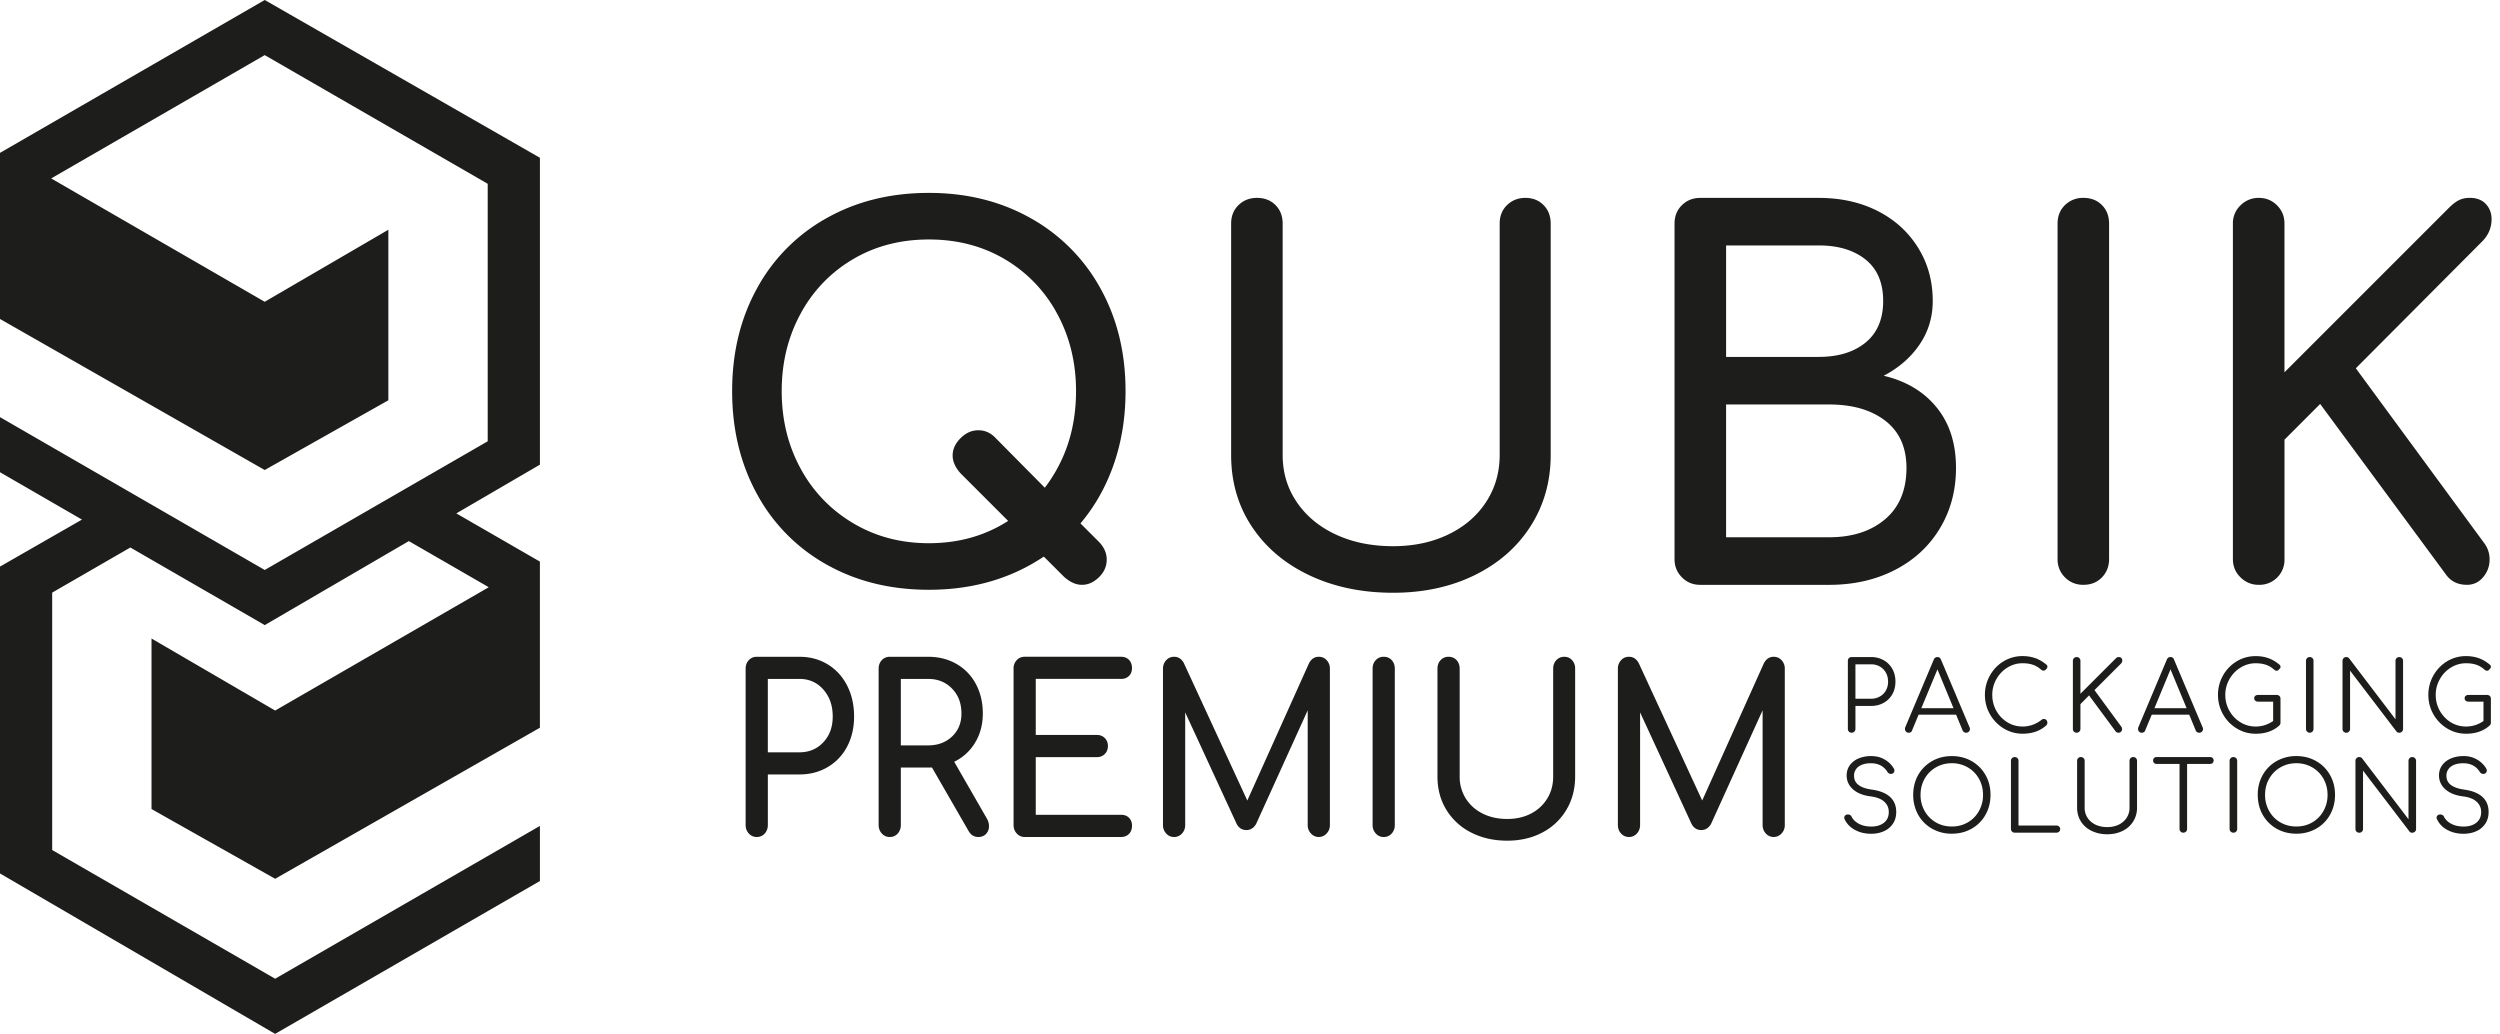 <svg xmlns="http://www.w3.org/2000/svg" width="145" height="60" viewBox="0 0 145 60">
<path fill="#1d1d1b" d="M0 8.866V18.5l15.353 8.761 7.172-4.045v-9.891l-7.172 4.179-12.385-7.155 12.386-7.152 12.933 7.463v14.935l-12.933 7.464L0 24.194v3.195l4.754 2.747L0 32.862v17.799l15.957 9.304 15.358-8.866v-3.196l-15.357 8.863-12.931-7.464v-14.93l4.533-2.617 7.795 4.501 8.357-4.872 4.636 2.675-12.389 7.153-7.171-4.177v9.89l7.171 4.045 15.355-8.761v-9.636l-4.847-2.796 4.848-2.827V9.151L15.354 0zm47.94 23.877c1.733.976 3.711 1.464 5.934 1.464 2.529 0 4.752-.641 6.667-1.925l1.178 1.178c.345.308.69.46 1.035.46.363 0 .699-.152 1.005-.46.287-.287.431-.622.431-1.005 0-.363-.144-.7-.431-1.007l-1.092-1.091c.842-.996 1.489-2.146 1.939-3.448s.676-2.711.676-4.225c0-2.223-.484-4.205-1.451-5.949a10.37 10.37 0 0 0-4.052-4.081c-1.733-.977-3.703-1.466-5.906-1.466-2.222 0-4.201.489-5.934 1.466a10.28 10.28 0 0 0-4.038 4.081c-.957 1.743-1.437 3.726-1.437 5.949s.479 4.209 1.437 5.963a10.27 10.27 0 0 0 4.039 4.096zm-1.509-14.542a8.09 8.09 0 0 1 3.033-3.161c1.293-.767 2.763-1.15 4.411-1.15s3.119.383 4.412 1.15a8.09 8.09 0 0 1 3.031 3.161c.728 1.341 1.092 2.835 1.092 4.483 0 2.146-.603 4.014-1.811 5.604l-2.845-2.874c-.287-.307-.623-.459-1.007-.459s-.728.153-1.034.459-.46.642-.46 1.006c0 .346.153.69.46 1.034l2.759 2.759c-1.341.863-2.875 1.293-4.599 1.293-1.628 0-3.094-.387-4.396-1.164a8.17 8.17 0 0 1-3.047-3.175c-.729-1.342-1.091-2.835-1.091-4.483s.364-3.142 1.092-4.483zM75.93 33.36c1.428.68 3.051 1.02 4.871 1.02 1.762 0 3.34-.34 4.727-1.02s2.473-1.628 3.248-2.845 1.164-2.592 1.164-4.124v-13.42c0-.44-.139-.8-.416-1.078s-.627-.416-1.049-.416-.777.139-1.064.416-.43.638-.43 1.078v13.421c0 1.014-.266 1.925-.791 2.729s-1.26 1.433-2.199 1.883-2.002.675-3.189.675c-1.246 0-2.352-.225-3.32-.675s-1.723-1.078-2.27-1.883-.818-1.715-.818-2.729V12.971c0-.44-.139-.8-.417-1.078s-.636-.416-1.077-.416c-.421 0-.776.139-1.063.416s-.431.638-.431 1.078v13.421c0 1.552.397 2.931 1.193 4.138s1.903 2.151 3.331 2.83zm36.584-2.715c.623-1.035.934-2.203.934-3.506 0-1.417-.373-2.586-1.121-3.506s-1.771-1.532-3.074-1.839c.881-.46 1.574-1.064 2.082-1.811s.764-1.59.764-2.528c0-1.149-.283-2.179-.85-3.089s-1.346-1.62-2.342-2.127-2.137-.761-3.42-.761H98.62c-.422 0-.777.139-1.063.416s-.434.638-.434 1.078v19.456c0 .421.145.774.434 1.063s.641.43 1.063.43h7.471c1.418 0 2.689-.286 3.809-.861s1.991-1.381 2.614-2.415zm-12.4-16.41h5.373c1.131 0 2.037.273 2.717.819s1.02 1.346 1.02 2.399-.34 1.858-1.02 2.414-1.586.833-2.717.833h-5.373v-6.465zm5.976 16.926h-5.977V23.46h5.977c1.361 0 2.447.316 3.262.948s1.223 1.542 1.223 2.73c0 1.284-.414 2.276-1.236 2.975s-1.907 1.048-3.249 1.048zm15.821 2.329c.277-.289.416-.643.416-1.063V12.971c0-.44-.139-.8-.416-1.078s-.637-.416-1.076-.416a1.47 1.47 0 0 0-1.064.416c-.287.278-.432.638-.432 1.078v19.456a1.45 1.45 0 0 0 .432 1.063c.287.286.641.43 1.064.43.439 0 .798-.144 1.076-.43zm9.095.43a1.45 1.45 0 0 0 1.495-1.493V25.5l2.068-2.07 7.271 9.858c.287.42.699.631 1.236.631a1.18 1.18 0 0 0 .947-.445c.25-.297.373-.637.373-1.02a1.55 1.55 0 0 0-.287-.92l-7.471-10.173 7.328-7.357c.361-.363.545-.795.545-1.294 0-.344-.109-.637-.33-.875s-.531-.359-.934-.359c-.23 0-.438.042-.619.129s-.385.245-.617.475l-9.512 9.512v-8.621c0-.421-.145-.776-.432-1.063s-.643-.431-1.063-.431a1.46 1.46 0 0 0-1.051.431 1.42 1.42 0 0 0-.445 1.063v19.456c0 .421.148.774.445 1.063a1.46 1.46 0 0 0 1.053.43zm-82.998 4.614c-.483-.295-1.03-.441-1.641-.441h-2.476c-.182 0-.334.064-.458.194s-.186.296-.186.501v9.061a.7.7 0 0 0 .186.495.6.6 0 0 0 .458.202c.19 0 .345-.068.464-.202s.18-.298.18-.495v-2.931h1.833c.611 0 1.158-.142 1.641-.429a2.95 2.95 0 0 0 1.126-1.19c.268-.508.402-1.089.402-1.74 0-.669-.134-1.267-.402-1.793s-.644-.938-1.127-1.232zm-.254 4.517c-.363.388-.825.583-1.387.583h-1.833v-4.257h1.833c.562 0 1.024.205 1.387.616s.544.931.544 1.565c.001.608-.181 1.104-.544 1.493zm7.59 1.131a2.84 2.84 0 0 0 1.213-1.111c.297-.489.446-1.052.446-1.686 0-.644-.135-1.213-.403-1.714a2.89 2.89 0 0 0-1.126-1.164c-.483-.276-1.029-.414-1.64-.414h-2.229c-.182 0-.334.064-.458.194s-.186.296-.186.501v9.061c0 .197.063.361.186.495a.6.6 0 0 0 .458.202c.19 0 .345-.068.464-.202s.179-.298.179-.495v-3.332h1.585.223l2.129 3.693c.131.224.317.336.557.336.189 0 .341-.063.452-.182s.167-.27.167-.448c0-.151-.041-.298-.123-.441l-1.894-3.293zm-1.511-.95h-1.585v-3.855h1.585c.561 0 1.023.188 1.387.563s.544.855.544 1.445c0 .544-.181.988-.544 1.331s-.825.516-1.387.516zm11.192-3.855c.19 0 .342-.058.458-.175s.172-.267.172-.455c0-.194-.057-.354-.172-.474s-.268-.181-.458-.181H59.43c-.182 0-.334.064-.458.194a.69.69 0 0 0-.185.501v9.061c0 .197.062.361.185.495a.6.6 0 0 0 .458.202h5.596c.19 0 .342-.063.458-.182s.172-.278.172-.475a.62.62 0 0 0-.172-.456c-.116-.115-.268-.174-.458-.174h-4.952v-3.345h3.553c.181 0 .332-.061.452-.183s.18-.273.18-.461-.061-.341-.18-.461a.61.61 0 0 0-.452-.18h-3.553v-3.254h4.951zm11.466-1.284c-.246 0-.436.125-.568.374l-3.579 7.963-3.677-7.963c-.132-.249-.322-.374-.57-.374-.181 0-.334.065-.458.2s-.186.3-.186.495v9.061a.7.7 0 0 0 .186.495.6.6 0 0 0 .458.202.6.6 0 0 0 .458-.202.7.7 0 0 0 .186-.495v-6.531L71.7 47.73c.124.275.322.414.594.414.231 0 .417-.117.558-.349l2.995-6.597v6.65c0 .197.063.361.188.495a.6.6 0 0 0 .457.202.6.6 0 0 0 .451-.202c.129-.134.191-.298.191-.495v-9.061a.7.7 0 0 0-.186-.495c-.123-.134-.276-.199-.457-.199zm3.763 0a.6.6 0 0 0-.457.194c-.125.128-.186.296-.186.501v9.061c0 .197.061.361.186.495a.59.59 0 0 0 .457.202.6.6 0 0 0 .465-.202c.119-.134.18-.298.18-.495v-9.061c0-.205-.061-.373-.18-.501s-.275-.194-.465-.194zm10.475 0c-.182 0-.336.064-.459.194s-.186.296-.186.501v6.25c0 .474-.111.896-.34 1.271a2.36 2.36 0 0 1-.947.878c-.404.21-.863.313-1.375.313-.535 0-1.014-.104-1.43-.313s-.742-.503-.979-.878a2.35 2.35 0 0 1-.352-1.271v-6.25c0-.205-.061-.373-.18-.501s-.275-.194-.465-.194a.6.6 0 0 0-.457.194c-.125.128-.186.296-.186.501v6.25c0 .723.17 1.365.514 1.928a3.53 3.53 0 0 0 1.436 1.318c.615.316 1.314.475 2.098.475.76 0 1.439-.158 2.039-.475a3.48 3.48 0 0 0 1.396-1.324c.336-.568.502-1.208.502-1.922v-6.25a.7.7 0 0 0-.18-.501c-.117-.13-.267-.194-.449-.194zm12.145 0c-.246 0-.436.125-.568.374l-3.578 7.963-3.678-7.963c-.133-.249-.322-.374-.568-.374a.59.59 0 0 0-.459.2.7.7 0 0 0-.186.495v9.061c0 .197.061.361.186.495a.6.6 0 0 0 .459.202.6.6 0 0 0 .457-.202c.123-.134.186-.298.186-.495v-6.531l2.959 6.412c.123.275.322.414.594.414.23 0 .418-.117.559-.349l2.994-6.597v6.65c0 .197.063.361.188.495a.6.6 0 0 0 .457.202.61.61 0 0 0 .453-.202.69.69 0 0 0 .189-.495v-9.061a.7.7 0 0 0-.186-.495c-.124-.134-.275-.199-.458-.199zm6.378.199c-.215-.122-.459-.184-.732-.184h-1.125a.22.22 0 0 0-.158.063c-.039.039-.061.092-.061.156v3.949c0 .065.021.117.061.158a.22.22 0 0 0 .158.063c.06 0 .119-.021.158-.063s.063-.093.063-.158v-1.331h.904c.273 0 .518-.06.732-.18a1.3 1.3 0 0 0 .504-.5c.121-.213.18-.457.18-.73s-.059-.523-.18-.738a1.29 1.29 0 0 0-.504-.505zm.129 1.756a.88.88 0 0 1-.352.35.99.99 0 0 1-.51.128h-.904V38.53h.904c.193 0 .361.043.51.128a.91.91 0 0 1 .352.358c.086.153.127.325.127.52a1.01 1.01 0 0 1-.127.512zm4.073 1.404l.377.911c.043.089.111.135.209.135.059 0 .109-.021.154-.065s.064-.095.064-.155c0-.032-.008-.063-.021-.089l-1.658-3.927c-.039-.103-.107-.153-.207-.153s-.176.051-.215.153l-1.652 3.921c-.012.026-.016.06-.016.095a.23.23 0 0 0 .057.155c.041.044.092.065.156.065.104 0 .172-.046.199-.135l.377-.911h2.176zm-1.082-2.629l.932 2.253h-1.867l.935-2.253zm6.314 3.247c.041-.044.061-.098.061-.156a.2.2 0 0 0-.061-.154.21.21 0 0 0-.146-.061c-.039 0-.082.016-.125.046a1.73 1.73 0 0 1-1.105.393 1.66 1.66 0 0 1-.883-.246c-.268-.166-.482-.388-.641-.67a1.86 1.86 0 0 1-.234-.922 1.81 1.81 0 0 1 .238-.91c.158-.28.371-.504.641-.671s.564-.251.879-.251c.229 0 .428.031.602.09s.33.157.477.287c.039.034.084.051.141.051.031 0 .059-.007.084-.021s.043-.036.051-.063c.025-.012.047-.029.061-.054s.023-.052.023-.081a.15.15 0 0 0-.061-.13c-.207-.172-.42-.298-.643-.375s-.465-.119-.734-.119c-.402 0-.768.102-1.104.303s-.596.477-.791.821a2.27 2.27 0 0 0-.291 1.123c0 .409.098.786.295 1.13a2.25 2.25 0 0 0 .793.819 2.08 2.08 0 0 0 1.098.306c.564 0 1.022-.163 1.375-.485z"/>
<path fill="#1d1d1b" d="M120.665 42.277V40.84l.5-.507 1.527 2.069a.21.21 0 0 0 .186.096c.059 0 .105-.021.145-.065s.059-.093.059-.148c0-.041-.014-.087-.045-.136l-1.557-2.123 1.539-1.54c.049-.053.074-.113.074-.18 0-.057-.018-.104-.053-.14s-.086-.058-.15-.058-.121.025-.174.079l-2.051 2.051v-1.91c0-.064-.02-.117-.064-.156-.037-.043-.09-.063-.156-.063s-.109.022-.154.064-.064.095-.064.155v3.949a.21.21 0 0 0 .218.22c.066 0 .119-.021.156-.065.044-.042.064-.094.064-.155zm6.685.086c.041.089.111.135.207.135.063 0 .113-.021.156-.065a.22.22 0 0 0 .064-.155c0-.032-.01-.063-.023-.089l-1.658-3.927c-.035-.103-.105-.153-.207-.153s-.172.051-.215.153l-1.65 3.921c-.012.026-.018.06-.018.095 0 .061.02.112.059.155a.2.2 0 0 0 .154.065c.105 0 .174-.046.203-.135l.379-.911h2.174l.375.911zm-2.392-1.287l.932-2.253.934 2.253h-1.866zm7.31.838V40.52c0-.063-.021-.115-.063-.154s-.094-.06-.156-.06h-1.088c-.061 0-.113.019-.156.053s-.061.082-.061.14.021.102.061.14.096.056.156.056h.881v1.124c-.313.214-.652.32-1.016.32-.316 0-.609-.081-.879-.246s-.484-.388-.643-.67a1.84 1.84 0 0 1-.236-.922 1.83 1.83 0 0 1 .24-.91c.16-.28.373-.504.645-.671a1.64 1.64 0 0 1 .873-.251c.232 0 .432.031.604.09s.332.157.479.287c.039.038.088.057.141.057a.17.17 0 0 0 .084-.025c.025-.016.043-.038.051-.064.025-.012.045-.029.063-.054a.13.13 0 0 0 .021-.081c0-.057-.021-.1-.063-.13-.207-.172-.418-.298-.641-.375a2.18 2.18 0 0 0-.738-.119c-.398 0-.768.102-1.1.303a2.24 2.24 0 0 0-.793.821 2.27 2.27 0 0 0-.291 1.123c0 .409.1.786.293 1.13a2.23 2.23 0 0 0 .797.819c.332.203.699.306 1.094.306.572 0 1.031-.163 1.379-.484.041-.044.062-.095.062-.159zm1.543-3.742c-.043.039-.064.092-.064.156v3.949a.21.21 0 0 0 .064.155c.041.044.096.065.154.065a.21.21 0 0 0 .158-.065c.039-.043.061-.095.061-.155v-3.949a.21.21 0 0 0-.061-.156c-.043-.043-.096-.063-.158-.063s-.113.02-.154.063zm5.348 4.326c.063 0 .113-.021.156-.065s.063-.095.063-.155v-3.949c0-.064-.021-.117-.063-.156a.21.21 0 0 0-.156-.063c-.061 0-.111.021-.156.063s-.064.092-.064.156v3.389l-2.686-3.529c-.043-.054-.102-.079-.168-.079s-.115.021-.156.063-.063.092-.063.156v3.949c0 .065.018.117.063.158a.21.21 0 0 0 .156.063c.063 0 .115-.021.156-.065a.22.22 0 0 0 .063-.155v-3.382l2.691 3.529c.033.048.089.072.164.072zm2.994-3.779c.27-.166.563-.251.877-.251.227 0 .428.031.602.09s.33.157.477.287c.041.038.09.057.141.057.031 0 .059-.009.084-.025s.043-.038.051-.064c.025-.012.047-.029.061-.054s.025-.052.025-.081c0-.057-.021-.1-.064-.13-.205-.172-.418-.298-.641-.375s-.465-.119-.734-.119a2.1 2.1 0 0 0-1.104.303c-.332.202-.596.477-.791.821a2.27 2.27 0 0 0-.293 1.123c0 .409.1.786.295 1.13a2.24 2.24 0 0 0 .795.819 2.08 2.08 0 0 0 1.098.306c.568 0 1.027-.163 1.375-.484.043-.041.064-.093.064-.156V40.52c0-.063-.021-.115-.064-.154a.22.22 0 0 0-.156-.06h-1.084c-.064 0-.115.019-.156.053s-.063.082-.063.14.02.102.063.14.092.056.156.056h.875v1.124c-.309.214-.646.32-1.01.32-.318 0-.613-.081-.885-.246-.266-.166-.48-.388-.639-.67a1.84 1.84 0 0 1-.236-.922 1.81 1.81 0 0 1 .24-.91 1.79 1.79 0 0 1 .641-.672zM108.6 45.802c-.711-.093-1.064-.358-1.064-.796a.64.64 0 0 1 .266-.547c.176-.127.416-.191.719-.191.424.004.742.172.949.501.023.036.051.066.088.087a.22.22 0 0 0 .115.031c.037 0 .068-.009.102-.022.066-.042.1-.098.1-.169a.25.25 0 0 0-.039-.134 1.42 1.42 0 0 0-.529-.511c-.225-.133-.482-.198-.779-.198a1.84 1.84 0 0 0-.734.138 1.21 1.21 0 0 0-.506.392c-.121.171-.182.37-.182.596 0 .316.125.587.373.806s.592.354 1.027.406c.348.046.607.147.783.31s.26.36.26.596c0 .266-.092.473-.281.622s-.434.221-.74.221c-.268 0-.5-.051-.699-.154s-.344-.239-.432-.407a.21.21 0 0 0-.086-.104c-.041-.024-.082-.037-.127-.037a.23.23 0 0 0-.158.054c-.039.035-.059.081-.059.133 0 .034.006.063.021.091a1.34 1.34 0 0 0 .592.615c.275.151.59.228.947.228.273 0 .521-.05.74-.149a1.2 1.2 0 0 0 .523-.436c.129-.191.191-.418.191-.681 0-.355-.115-.642-.344-.859s-.574-.364-1.037-.432zm5.758-1.656c-.344-.196-.727-.293-1.152-.293s-.811.097-1.15.293-.607.461-.803.804c-.189.341-.287.724-.287 1.149a2.36 2.36 0 0 0 .287 1.157 2.13 2.13 0 0 0 .803.806 2.28 2.28 0 0 0 1.15.293c.426 0 .809-.099 1.152-.293a2.08 2.08 0 0 0 .801-.806c.195-.344.291-.729.291-1.157s-.096-.809-.291-1.149a2.11 2.11 0 0 0-.801-.804zm.422 2.889a1.72 1.72 0 0 1-.646.662 1.81 1.81 0 0 1-.928.24c-.344 0-.652-.079-.928-.24s-.492-.382-.65-.662a1.86 1.86 0 0 1-.236-.937c0-.339.078-.649.236-.929a1.73 1.73 0 0 1 .65-.659c.275-.161.584-.243.928-.243a1.81 1.81 0 0 1 .928.243 1.71 1.71 0 0 1 .646.659c.158.279.236.59.236.929a1.86 1.86 0 0 1-.236.937zm4.49.846h-2.197v-3.753c0-.064-.02-.116-.063-.156s-.092-.063-.156-.063a.21.21 0 0 0-.156.064c-.045.043-.063.095-.063.154v3.95c0 .062.021.111.063.155s.096.063.156.063h2.416c.064 0 .117-.019.158-.059a.2.2 0 0 0 .063-.149c0-.06-.02-.109-.063-.148a.22.22 0 0 0-.158-.058zm4.461-3.972c-.063 0-.115.02-.158.063s-.061.092-.061.156v2.721a1.04 1.04 0 0 1-.166.581c-.111.17-.262.303-.457.4-.197.092-.42.142-.67.142-.256 0-.48-.05-.682-.142-.195-.098-.35-.23-.461-.4a1.04 1.04 0 0 1-.166-.581v-2.721c0-.064-.021-.116-.061-.156s-.096-.063-.158-.063a.2.2 0 0 0-.156.063c-.045.04-.063.092-.063.156v2.721c0 .294.072.56.221.795a1.48 1.48 0 0 0 .621.546c.266.129.566.198.904.198.332 0 .631-.066.896-.198a1.48 1.48 0 0 0 .613-.546c.146-.233.221-.501.221-.795v-2.721c0-.064-.02-.116-.061-.156s-.092-.063-.156-.063zm4.457 0h-3.105c-.063 0-.111.018-.146.056-.041.037-.057.086-.057.146 0 .055.016.104.057.141.035.037.084.055.146.055h1.33v3.771c0 .062.023.111.064.155s.094.063.154.063.115-.021.158-.063.063-.094.063-.155v-3.771h1.336c.061 0 .111-.018.146-.055s.057-.086.057-.141c0-.061-.02-.109-.057-.146s-.085-.056-.146-.056zm1.348 0c-.059 0-.109.02-.154.063s-.066.092-.066.156v3.95a.22.22 0 0 0 .066.155c.045.043.096.063.154.063.066 0 .119-.021.158-.063a.21.21 0 0 0 .063-.155v-3.95c0-.064-.02-.116-.063-.156a.22.22 0 0 0-.158-.063zm4.804.237c-.344-.196-.727-.293-1.152-.293a2.27 2.27 0 0 0-1.15.293c-.34.194-.607.461-.801.804a2.29 2.29 0 0 0-.287 1.149c0 .429.094.813.287 1.157a2.11 2.11 0 0 0 .801.806c.342.194.727.293 1.15.293s.809-.099 1.152-.293a2.08 2.08 0 0 0 .801-.806c.193-.344.291-.729.291-1.157s-.098-.809-.291-1.149-.459-.61-.801-.804zm.422 2.889c-.156.28-.371.5-.648.662s-.584.24-.926.24-.652-.079-.928-.24a1.73 1.73 0 0 1-.65-.662 1.86 1.86 0 0 1-.236-.937c0-.339.078-.649.236-.929s.375-.498.65-.659.586-.243.928-.243.65.082.926.243.492.38.648.659.236.59.236.929a1.87 1.87 0 0 1-.236.937zm5.151-3.126c-.063 0-.113.02-.156.063s-.064.092-.064.156v3.389l-2.688-3.529c-.045-.053-.102-.078-.168-.078s-.115.02-.158.063-.063.092-.063.156v3.95c0 .064.023.117.063.157a.22.22 0 0 0 .158.062c.062 0 .117-.021.156-.063a.21.21 0 0 0 .063-.155v-3.383l2.693 3.529c.033.05.086.072.164.072.061 0 .113-.021.156-.063s.063-.094.063-.155v-3.95c0-.064-.021-.116-.063-.156s-.096-.065-.156-.065zm3.045 1.893c-.711-.093-1.064-.358-1.064-.796a.64.64 0 0 1 .264-.547c.178-.127.416-.191.721-.191.422.004.74.172.949.501.021.036.051.066.086.087a.22.22 0 0 0 .115.031.25.25 0 0 0 .102-.022c.068-.042.102-.098.102-.169a.25.25 0 0 0-.039-.134 1.45 1.45 0 0 0-.529-.511 1.5 1.5 0 0 0-.779-.198 1.84 1.84 0 0 0-.734.138c-.213.092-.383.223-.506.392a.99.99 0 0 0-.184.596 1.04 1.04 0 0 0 .375.806c.25.218.59.354 1.025.406.35.046.609.147.783.31a.78.78 0 0 1 .262.596c0 .266-.092.473-.281.622s-.434.221-.74.221c-.268 0-.5-.051-.701-.154s-.342-.239-.43-.407c-.018-.045-.047-.08-.088-.104a.24.24 0 0 0-.127-.037c-.066 0-.117.02-.158.054s-.059.081-.059.133c0 .034.006.063.023.091a1.32 1.32 0 0 0 .592.615c.273.151.59.228.947.228.273 0 .52-.05.74-.149a1.21 1.21 0 0 0 .523-.436c.127-.191.191-.418.191-.681 0-.355-.115-.642-.344-.859s-.575-.364-1.037-.432z"/>
</svg>